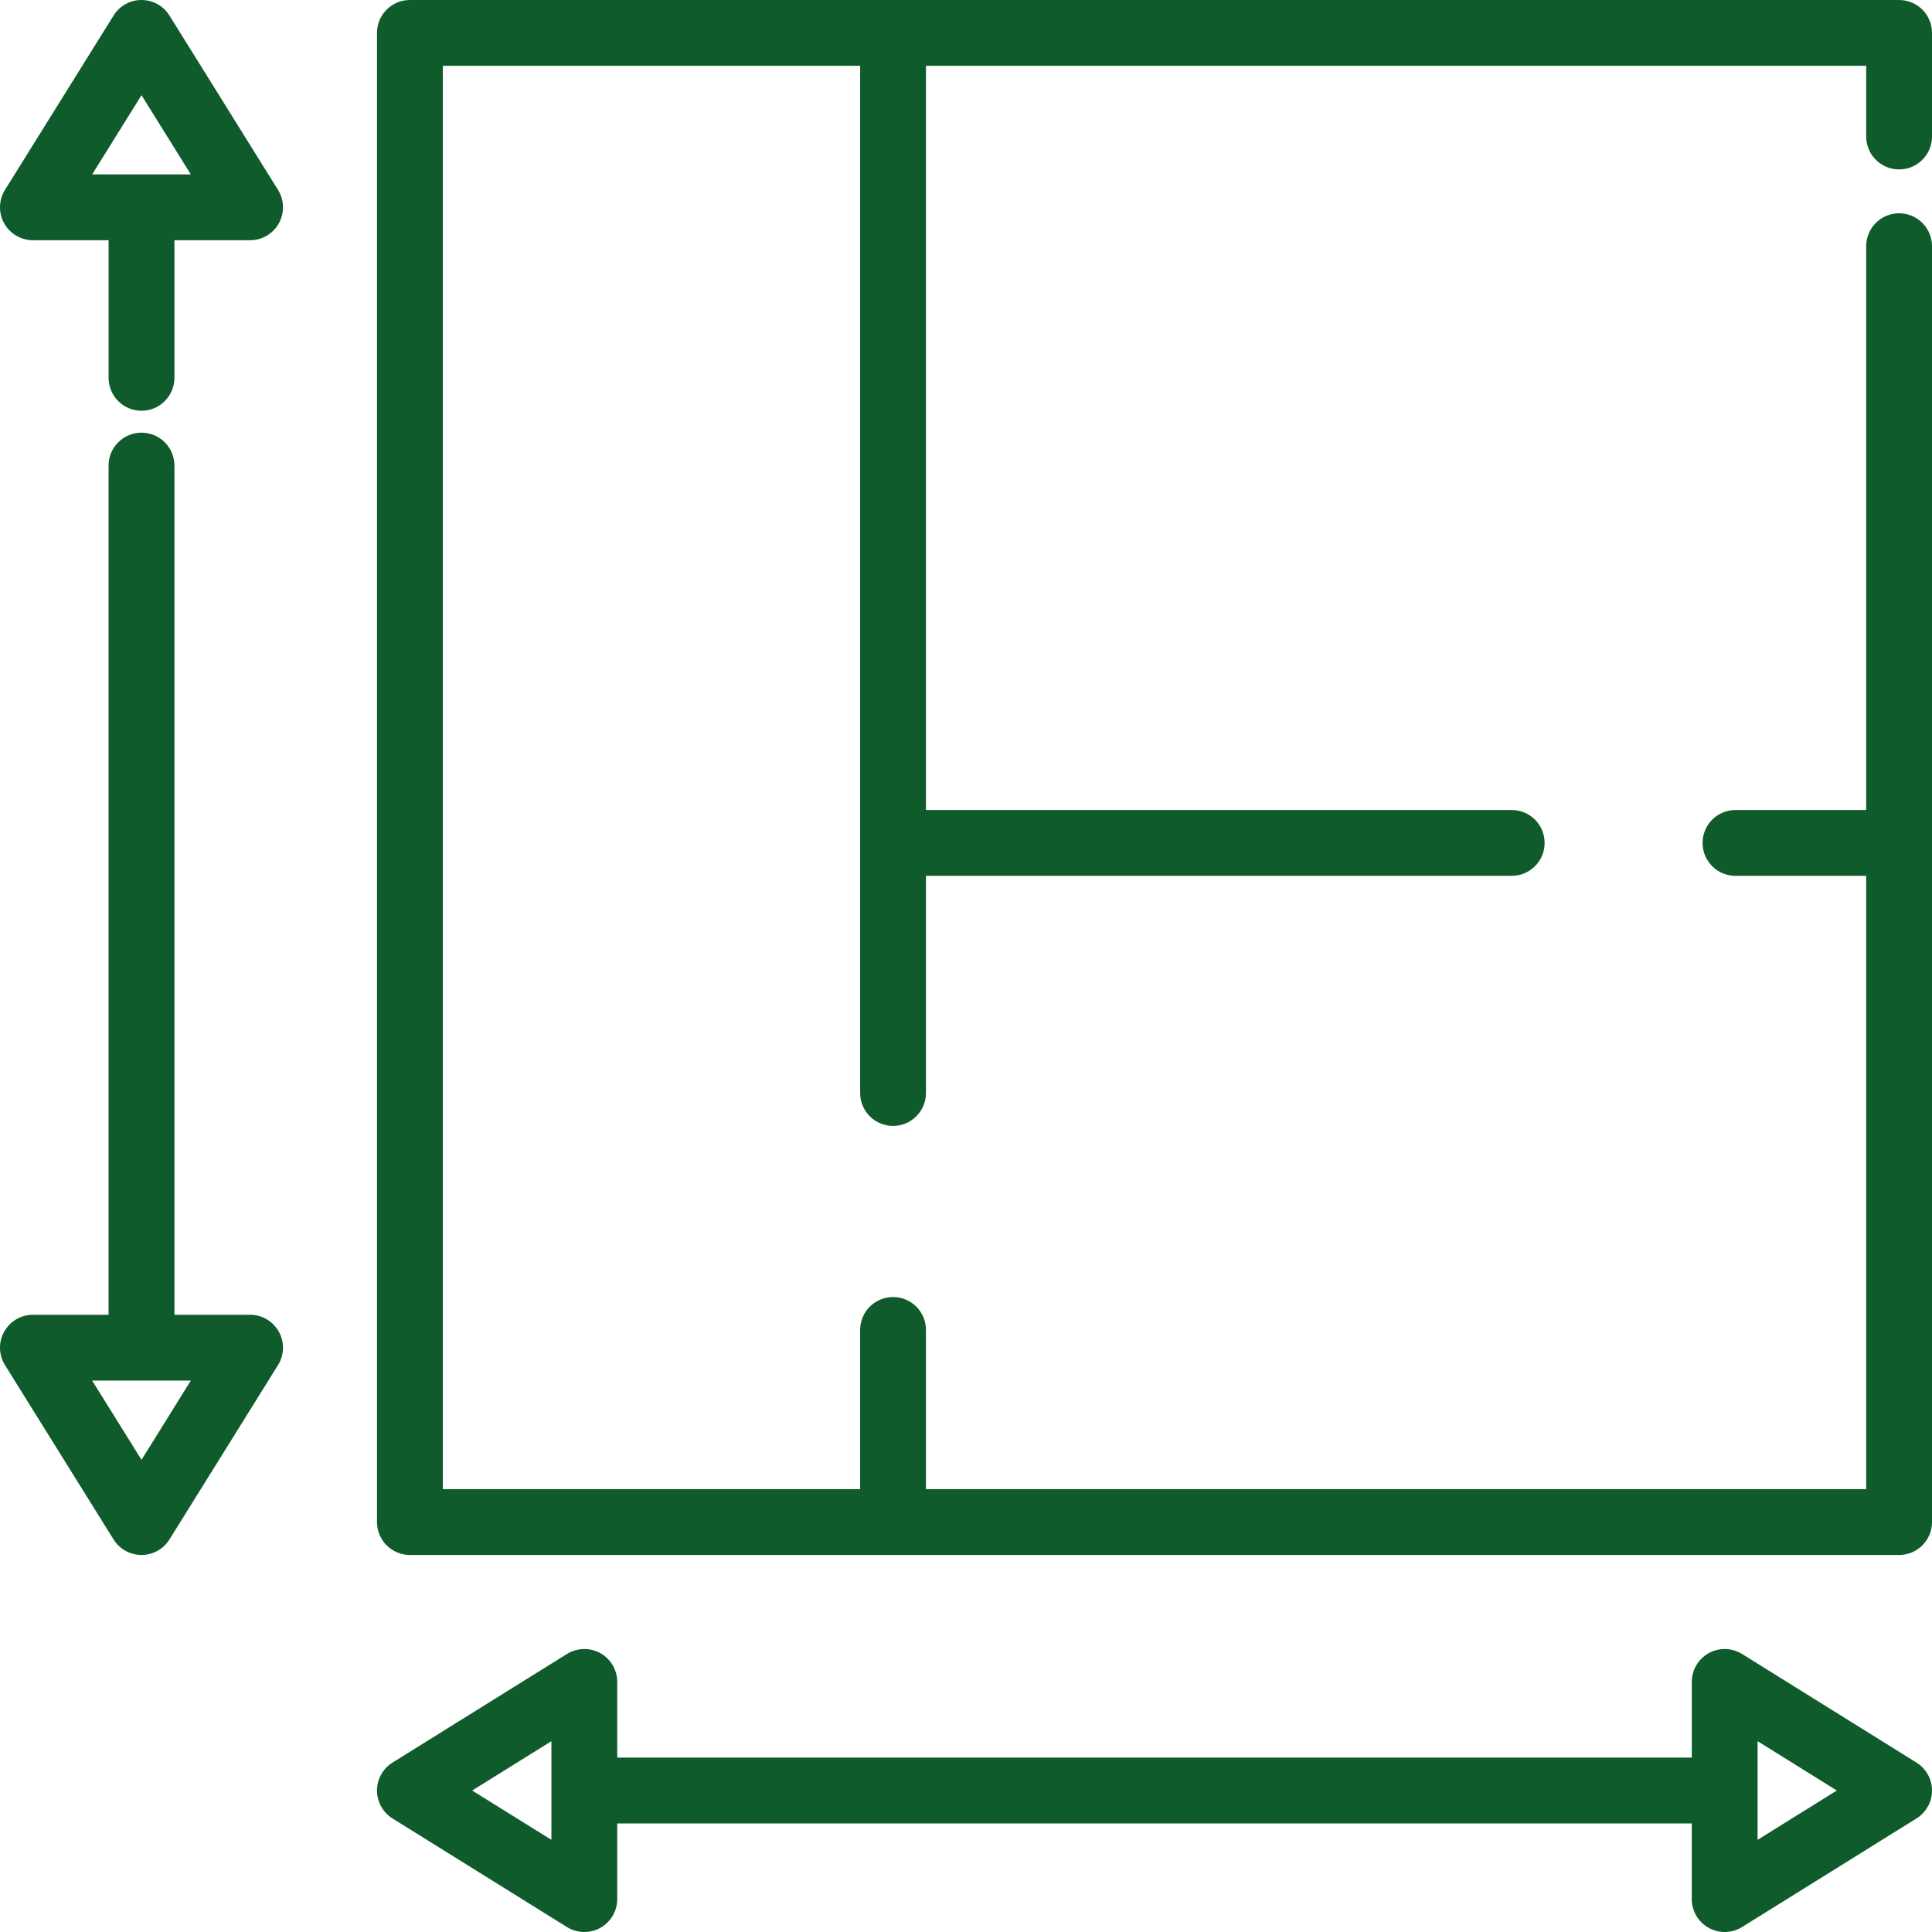 <?xml version="1.0" encoding="UTF-8"?>
<svg xmlns="http://www.w3.org/2000/svg" width="61" height="61" viewBox="0 0 61 61" fill="none">
  <g id="Vector">
    <path d="M59.961 5.349C60.535 5.349 61 4.884 61 4.31V1.039C61 0.465 60.535 0 59.961 0H12.943C12.369 0 11.903 0.465 11.903 1.039V48.057C11.903 48.631 12.369 49.096 12.943 49.096H59.961C60.535 49.096 61 48.631 61 48.057V7.773C61 7.2 60.535 6.734 59.961 6.734C59.387 6.734 58.922 7.2 58.922 7.773V25.575H54.795C54.221 25.575 53.756 26.04 53.756 26.614C53.756 27.188 54.221 27.653 54.795 27.653H58.922V47.019H29.236V41.991C29.236 41.417 28.771 40.952 28.197 40.952C27.623 40.952 27.158 41.417 27.158 41.991V47.019H13.982V2.078H27.158V34.51C27.158 35.084 27.623 35.549 28.197 35.549C28.771 35.549 29.236 35.084 29.236 34.51V27.653H47.73C48.304 27.653 48.769 27.188 48.769 26.614C48.769 26.04 48.304 25.575 47.73 25.575H29.236V2.078H58.922V4.31C58.922 4.884 59.387 5.349 59.961 5.349Z" fill="#0F5B2B"></path>
    <path d="M8.778 5.996L5.35 0.49C5.16 0.185 4.826 0 4.468 0C4.109 0 3.775 0.185 3.586 0.49L0.157 5.996C-0.042 6.317 -0.053 6.72 0.131 7.05C0.314 7.38 0.662 7.585 1.039 7.585H3.429V11.93C3.429 12.503 3.894 12.969 4.468 12.969C5.041 12.969 5.507 12.503 5.507 11.93V7.585H7.896C8.274 7.585 8.621 7.38 8.805 7.05C8.988 6.72 8.978 6.317 8.778 5.996ZM2.91 5.507L4.468 3.005L6.025 5.507H2.91Z" fill="#0F5B2B"></path>
    <path d="M8.804 42.047C8.621 41.717 8.273 41.512 7.896 41.512H5.507V14.7C5.507 14.126 5.041 13.661 4.468 13.661C3.894 13.661 3.428 14.126 3.428 14.7V41.512H1.039C0.662 41.512 0.314 41.717 0.131 42.047C-0.053 42.377 -0.042 42.78 0.157 43.1L3.586 48.607C3.775 48.911 4.109 49.096 4.468 49.096C4.826 49.096 5.16 48.911 5.349 48.607L8.778 43.1C8.978 42.779 8.988 42.376 8.804 42.047ZM4.468 46.092L2.91 43.59H6.025L4.468 46.092Z" fill="#0F5B2B"></path>
    <path d="M60.51 55.651L55.004 52.222C54.683 52.023 54.28 52.013 53.95 52.196C53.62 52.379 53.416 52.727 53.416 53.104V55.494H19.488V53.104C19.488 52.727 19.284 52.379 18.954 52.196C18.624 52.013 18.221 52.023 17.9 52.222L12.393 55.651C12.089 55.84 11.903 56.174 11.903 56.533C11.903 56.891 12.089 57.225 12.393 57.415L17.9 60.843C18.068 60.948 18.258 61 18.449 61C18.623 61 18.796 60.957 18.954 60.869C19.284 60.686 19.488 60.338 19.488 59.961V57.572H53.415V59.961C53.415 60.338 53.62 60.686 53.95 60.869C54.107 60.957 54.281 61 54.454 61C54.645 61 54.836 60.947 55.004 60.843L60.51 57.415C60.815 57.225 61 56.891 61 56.533C61 56.174 60.815 55.84 60.51 55.651ZM17.41 58.09L14.908 56.533L17.41 54.975V58.09ZM55.493 58.09V54.975L57.995 56.533L55.493 58.09Z" fill="#0F5B2B"></path>
  </g>
</svg>
